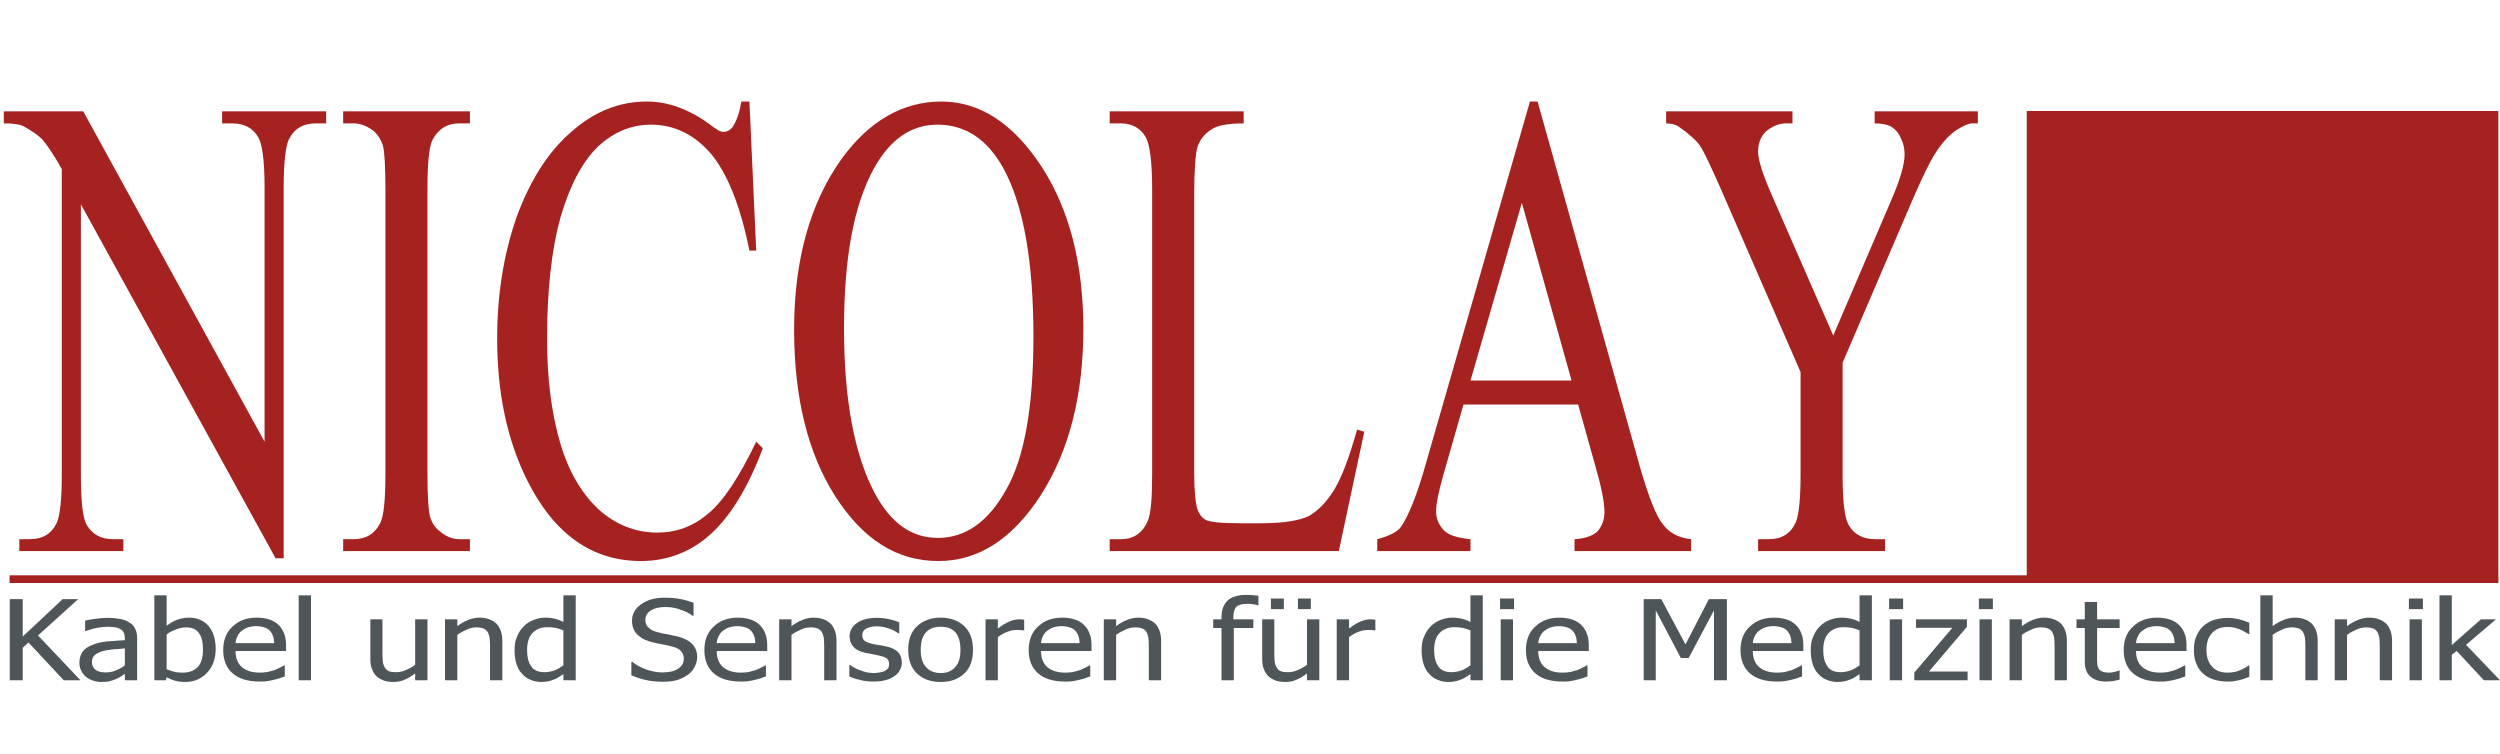 <?xml version="1.0" encoding="UTF-8"?>
<svg xmlns="http://www.w3.org/2000/svg" xmlns:xlink="http://www.w3.org/1999/xlink" width="183.96pt" height="55.51pt" viewBox="0 0 183.96 55.51" version="1.1">
<defs>
<g>
<symbol overflow="visible" id="glyph0-0">
<path style="stroke:none;" d="M 8.594 0 L 8.594 -6.172 L 1.234 -6.172 L 1.234 0 Z M 1.844 -5.641 L 7.969 -5.641 L 7.969 -0.516 L 1.844 -0.516 Z M 1.844 -5.641 "/>
</symbol>
<symbol overflow="visible" id="glyph0-1">
<path style="stroke:none;" d="M 2.797 -3.297 L 5.75 -5.969 L 4.609 -5.969 L 1.672 -3.219 L 1.672 -5.969 L 0.719 -5.969 L 0.719 0 L 1.672 0 L 1.672 -2.391 L 2.094 -2.781 L 4.688 0 L 5.922 0 Z M 2.797 -3.297 "/>
</symbol>
<symbol overflow="visible" id="glyph0-2">
<path style="stroke:none;" d="M 2.984 -0.734 C 2.75 -0.625 2.5 -0.578 2.219 -0.578 C 1.891 -0.578 1.641 -0.641 1.469 -0.766 C 1.297 -0.906 1.203 -1.094 1.203 -1.344 C 1.203 -1.578 1.281 -1.75 1.438 -1.875 C 1.594 -2 1.797 -2.094 2.031 -2.156 C 2.234 -2.203 2.5 -2.25 2.828 -2.281 C 3.156 -2.297 3.422 -2.328 3.625 -2.344 L 3.625 -1.094 C 3.438 -0.953 3.219 -0.828 2.984 -0.734 Z M 3.625 0 L 4.531 0 L 4.531 -3.062 C 4.531 -3.359 4.484 -3.594 4.391 -3.781 C 4.297 -3.984 4.156 -4.141 3.953 -4.25 C 3.75 -4.391 3.516 -4.469 3.266 -4.516 C 3.016 -4.562 2.703 -4.594 2.344 -4.594 C 2.047 -4.594 1.734 -4.562 1.422 -4.516 C 1.109 -4.469 0.875 -4.438 0.703 -4.391 L 0.703 -3.625 L 0.75 -3.625 C 1.047 -3.719 1.328 -3.812 1.594 -3.859 C 1.891 -3.906 2.125 -3.938 2.328 -3.938 C 2.516 -3.938 2.672 -3.922 2.844 -3.906 C 3.016 -3.891 3.156 -3.844 3.266 -3.781 C 3.391 -3.719 3.469 -3.641 3.531 -3.531 C 3.594 -3.422 3.625 -3.281 3.625 -3.094 L 3.625 -2.953 C 3.156 -2.922 2.719 -2.891 2.312 -2.859 C 1.906 -2.812 1.547 -2.734 1.25 -2.609 C 0.906 -2.484 0.672 -2.312 0.516 -2.094 C 0.359 -1.875 0.281 -1.609 0.281 -1.297 C 0.281 -1.094 0.312 -0.906 0.406 -0.734 C 0.484 -0.547 0.609 -0.391 0.75 -0.266 C 0.891 -0.141 1.062 -0.047 1.266 0.016 C 1.469 0.094 1.672 0.125 1.891 0.125 C 2.156 0.125 2.375 0.109 2.516 0.062 C 2.672 0.031 2.828 -0.031 2.984 -0.094 C 3.094 -0.141 3.219 -0.203 3.344 -0.281 C 3.469 -0.375 3.562 -0.438 3.625 -0.484 Z M 3.625 0 "/>
</symbol>
<symbol overflow="visible" id="glyph0-3">
<path style="stroke:none;" d="M 3.828 -0.969 C 3.562 -0.703 3.203 -0.562 2.734 -0.562 C 2.516 -0.562 2.328 -0.578 2.156 -0.609 C 1.984 -0.656 1.781 -0.719 1.547 -0.812 L 1.547 -3.375 C 1.75 -3.531 1.984 -3.656 2.234 -3.734 C 2.484 -3.844 2.734 -3.891 2.984 -3.891 C 3.422 -3.891 3.734 -3.75 3.922 -3.469 C 4.125 -3.203 4.219 -2.797 4.219 -2.266 C 4.219 -1.672 4.094 -1.234 3.828 -0.969 Z M 4.625 -4 C 4.281 -4.391 3.797 -4.609 3.203 -4.609 C 2.859 -4.609 2.562 -4.547 2.281 -4.438 C 2.016 -4.328 1.781 -4.188 1.547 -4.016 L 1.547 -6.25 L 0.641 -6.25 L 0.641 0 L 1.484 0 L 1.547 -0.219 C 1.75 -0.109 1.953 -0.031 2.156 0.031 C 2.375 0.094 2.625 0.125 2.922 0.125 C 3.547 0.125 4.078 -0.094 4.516 -0.547 C 4.938 -1 5.156 -1.578 5.156 -2.312 C 5.156 -3.031 4.969 -3.594 4.625 -4 Z M 4.625 -4 "/>
</symbol>
<symbol overflow="visible" id="glyph0-4">
<path style="stroke:none;" d="M 3.516 0.062 C 3.656 0.047 3.812 0.016 4 -0.031 C 4.125 -0.062 4.266 -0.094 4.422 -0.141 C 4.578 -0.203 4.703 -0.25 4.812 -0.281 L 4.812 -1.094 L 4.766 -1.094 C 4.688 -1.047 4.594 -1 4.469 -0.938 C 4.359 -0.875 4.234 -0.828 4.062 -0.75 C 3.906 -0.703 3.734 -0.656 3.547 -0.609 C 3.359 -0.578 3.156 -0.562 2.969 -0.562 C 2.406 -0.562 1.969 -0.703 1.656 -0.969 C 1.344 -1.234 1.188 -1.641 1.188 -2.156 L 4.906 -2.156 L 4.906 -2.578 C 4.906 -2.922 4.859 -3.234 4.75 -3.469 C 4.656 -3.719 4.5 -3.938 4.312 -4.109 C 4.125 -4.281 3.891 -4.406 3.641 -4.484 C 3.391 -4.562 3.094 -4.609 2.75 -4.609 C 2.016 -4.609 1.422 -4.391 0.969 -3.953 C 0.5 -3.531 0.281 -2.938 0.281 -2.219 C 0.281 -1.484 0.516 -0.906 0.984 -0.5 C 1.453 -0.094 2.125 0.094 2.969 0.094 C 3.188 0.094 3.375 0.094 3.516 0.062 Z M 1.188 -2.734 C 1.203 -2.922 1.25 -3.094 1.328 -3.234 C 1.391 -3.375 1.484 -3.516 1.625 -3.625 C 1.766 -3.734 1.922 -3.828 2.094 -3.891 C 2.25 -3.938 2.469 -3.984 2.703 -3.984 C 2.938 -3.984 3.156 -3.938 3.312 -3.891 C 3.484 -3.828 3.625 -3.75 3.734 -3.625 C 3.812 -3.531 3.891 -3.406 3.938 -3.266 C 4 -3.109 4.016 -2.938 4.031 -2.734 Z M 1.188 -2.734 "/>
</symbol>
<symbol overflow="visible" id="glyph0-5">
<path style="stroke:none;" d="M 1.578 -6.25 L 0.672 -6.25 L 0.672 0 L 1.578 0 Z M 1.578 -6.25 "/>
</symbol>
<symbol overflow="visible" id="glyph0-6">
<path style="stroke:none;" d=""/>
</symbol>
<symbol overflow="visible" id="glyph0-7">
<path style="stroke:none;" d="M 4.828 -4.484 L 3.922 -4.484 L 3.922 -1.141 C 3.719 -0.984 3.5 -0.859 3.234 -0.75 C 3 -0.641 2.75 -0.594 2.531 -0.594 C 2.297 -0.594 2.125 -0.609 1.984 -0.672 C 1.859 -0.719 1.766 -0.812 1.703 -0.922 C 1.625 -1.047 1.562 -1.188 1.547 -1.344 C 1.531 -1.5 1.516 -1.688 1.516 -1.938 L 1.516 -4.484 L 0.625 -4.484 L 0.625 -1.562 C 0.625 -1.281 0.656 -1.016 0.75 -0.812 C 0.828 -0.594 0.953 -0.422 1.094 -0.281 C 1.25 -0.141 1.438 -0.047 1.641 0.031 C 1.844 0.094 2.078 0.125 2.297 0.125 C 2.609 0.125 2.891 0.078 3.125 -0.031 C 3.391 -0.141 3.656 -0.297 3.922 -0.5 L 3.922 0 L 4.828 0 Z M 4.828 -4.484 "/>
</symbol>
<symbol overflow="visible" id="glyph0-8">
<path style="stroke:none;" d="M 4.859 -2.906 C 4.859 -3.453 4.703 -3.875 4.422 -4.172 C 4.109 -4.453 3.703 -4.609 3.172 -4.609 C 2.891 -4.609 2.609 -4.547 2.344 -4.438 C 2.078 -4.328 1.812 -4.188 1.547 -3.984 L 1.547 -4.484 L 0.641 -4.484 L 0.641 0 L 1.547 0 L 1.547 -3.344 C 1.781 -3.516 2.016 -3.625 2.25 -3.734 C 2.484 -3.844 2.719 -3.891 2.938 -3.891 C 3.172 -3.891 3.344 -3.859 3.469 -3.812 C 3.609 -3.75 3.703 -3.672 3.781 -3.547 C 3.844 -3.438 3.891 -3.297 3.922 -3.125 C 3.938 -2.953 3.953 -2.766 3.953 -2.547 L 3.953 0 L 4.859 0 Z M 4.859 -2.906 "/>
</symbol>
<symbol overflow="visible" id="glyph0-9">
<path style="stroke:none;" d="M 4.781 -6.25 L 3.875 -6.25 L 3.875 -4.297 C 3.656 -4.406 3.438 -4.484 3.25 -4.531 C 3.047 -4.578 2.812 -4.609 2.547 -4.609 C 2.234 -4.609 1.953 -4.547 1.672 -4.438 C 1.391 -4.328 1.156 -4.172 0.969 -3.984 C 0.75 -3.766 0.578 -3.516 0.469 -3.219 C 0.328 -2.938 0.281 -2.594 0.281 -2.203 C 0.281 -1.828 0.328 -1.5 0.422 -1.203 C 0.516 -0.906 0.641 -0.672 0.828 -0.484 C 1 -0.281 1.203 -0.125 1.469 -0.031 C 1.703 0.078 1.984 0.125 2.266 0.125 C 2.453 0.125 2.609 0.109 2.75 0.078 C 2.891 0.047 3.016 0.016 3.156 -0.047 C 3.281 -0.094 3.406 -0.141 3.516 -0.219 C 3.609 -0.281 3.734 -0.359 3.875 -0.453 L 3.875 0 L 4.781 0 Z M 3.203 -0.719 C 2.953 -0.641 2.719 -0.594 2.484 -0.594 C 2.031 -0.594 1.703 -0.734 1.516 -1.016 C 1.312 -1.297 1.203 -1.688 1.203 -2.219 C 1.203 -2.766 1.328 -3.188 1.594 -3.469 C 1.859 -3.75 2.234 -3.906 2.688 -3.906 C 2.906 -3.906 3.094 -3.891 3.266 -3.859 C 3.453 -3.828 3.656 -3.75 3.875 -3.672 L 3.875 -1.094 C 3.656 -0.938 3.438 -0.812 3.203 -0.719 Z M 3.203 -0.719 "/>
</symbol>
<symbol overflow="visible" id="glyph0-10">
<path style="stroke:none;" d="M 3.797 -0.031 C 4.078 -0.125 4.344 -0.266 4.578 -0.438 C 4.781 -0.594 4.938 -0.781 5.047 -1.016 C 5.156 -1.234 5.219 -1.469 5.219 -1.703 C 5.219 -2.078 5.109 -2.391 4.875 -2.641 C 4.656 -2.891 4.297 -3.078 3.812 -3.219 C 3.609 -3.25 3.359 -3.312 3.078 -3.375 C 2.781 -3.422 2.547 -3.469 2.344 -3.531 C 2.047 -3.594 1.812 -3.703 1.656 -3.859 C 1.484 -4 1.406 -4.203 1.406 -4.453 C 1.406 -4.734 1.547 -4.969 1.812 -5.141 C 2.094 -5.312 2.438 -5.391 2.891 -5.391 C 3.281 -5.391 3.656 -5.328 4 -5.188 C 4.359 -5.078 4.656 -4.922 4.875 -4.75 L 4.953 -4.75 L 4.953 -5.703 C 4.641 -5.812 4.312 -5.922 3.953 -5.984 C 3.594 -6.047 3.219 -6.078 2.828 -6.078 C 2.125 -6.078 1.547 -5.922 1.094 -5.594 C 0.641 -5.266 0.422 -4.859 0.422 -4.375 C 0.422 -4.141 0.469 -3.938 0.547 -3.75 C 0.625 -3.578 0.734 -3.422 0.891 -3.297 C 1.047 -3.172 1.203 -3.047 1.406 -2.969 C 1.594 -2.891 1.812 -2.812 2.062 -2.766 C 2.328 -2.703 2.578 -2.656 2.75 -2.625 C 2.938 -2.594 3.125 -2.547 3.359 -2.484 C 3.656 -2.422 3.875 -2.312 4.016 -2.156 C 4.156 -2.016 4.234 -1.812 4.234 -1.578 C 4.234 -1.281 4.094 -1.047 3.828 -0.859 C 3.562 -0.672 3.172 -0.578 2.641 -0.578 C 2.281 -0.578 1.891 -0.656 1.5 -0.781 C 1.109 -0.922 0.75 -1.109 0.438 -1.359 L 0.375 -1.359 L 0.375 -0.359 C 0.703 -0.234 1.031 -0.109 1.391 -0.031 C 1.75 0.062 2.203 0.109 2.703 0.109 C 3.156 0.109 3.5 0.062 3.797 -0.031 Z M 3.797 -0.031 "/>
</symbol>
<symbol overflow="visible" id="glyph0-11">
<path style="stroke:none;" d="M 3 -0.016 C 3.25 -0.078 3.469 -0.172 3.656 -0.312 C 3.828 -0.438 3.969 -0.578 4.047 -0.75 C 4.141 -0.922 4.188 -1.109 4.188 -1.297 C 4.188 -1.625 4.094 -1.891 3.891 -2.094 C 3.688 -2.281 3.391 -2.422 3 -2.5 C 2.812 -2.547 2.641 -2.578 2.469 -2.594 C 2.312 -2.625 2.156 -2.656 2.031 -2.672 C 1.766 -2.75 1.562 -2.812 1.453 -2.906 C 1.328 -3 1.281 -3.141 1.281 -3.328 C 1.281 -3.547 1.375 -3.703 1.578 -3.812 C 1.781 -3.906 2.031 -3.969 2.328 -3.969 C 2.625 -3.969 2.891 -3.922 3.172 -3.828 C 3.469 -3.734 3.719 -3.609 3.938 -3.453 L 4 -3.453 L 4 -4.266 C 3.781 -4.359 3.531 -4.438 3.234 -4.5 C 2.938 -4.562 2.641 -4.594 2.344 -4.594 C 1.734 -4.594 1.25 -4.469 0.891 -4.219 C 0.531 -3.969 0.344 -3.625 0.344 -3.234 C 0.344 -2.938 0.438 -2.672 0.625 -2.469 C 0.797 -2.266 1.094 -2.109 1.516 -2.016 C 1.672 -1.984 1.828 -1.953 2.016 -1.922 C 2.203 -1.875 2.359 -1.859 2.469 -1.828 C 2.766 -1.766 2.969 -1.688 3.078 -1.609 C 3.203 -1.516 3.25 -1.375 3.25 -1.188 C 3.25 -1.047 3.234 -0.953 3.172 -0.875 C 3.125 -0.812 3.047 -0.75 2.938 -0.688 C 2.859 -0.641 2.75 -0.609 2.578 -0.578 C 2.422 -0.547 2.266 -0.531 2.125 -0.531 C 1.922 -0.531 1.734 -0.562 1.547 -0.594 C 1.375 -0.656 1.203 -0.703 1.047 -0.766 C 0.891 -0.828 0.75 -0.891 0.641 -0.953 C 0.547 -1.016 0.453 -1.078 0.375 -1.125 L 0.328 -1.125 L 0.328 -0.281 C 0.531 -0.188 0.781 -0.094 1.094 -0.031 C 1.406 0.062 1.75 0.094 2.094 0.094 C 2.469 0.094 2.766 0.062 3 -0.016 Z M 3 -0.016 "/>
</symbol>
<symbol overflow="visible" id="glyph0-12">
<path style="stroke:none;" d="M 4.406 -3.984 C 3.969 -4.391 3.391 -4.609 2.672 -4.609 C 1.953 -4.609 1.375 -4.391 0.938 -3.984 C 0.484 -3.562 0.281 -2.984 0.281 -2.234 C 0.281 -1.516 0.484 -0.938 0.906 -0.516 C 1.344 -0.094 1.922 0.125 2.672 0.125 C 3.391 0.125 3.969 -0.078 4.406 -0.5 C 4.844 -0.906 5.047 -1.484 5.047 -2.234 C 5.047 -2.984 4.844 -3.562 4.406 -3.984 Z M 3.734 -0.969 C 3.484 -0.672 3.125 -0.531 2.672 -0.531 C 2.203 -0.531 1.844 -0.688 1.594 -0.969 C 1.328 -1.25 1.203 -1.672 1.203 -2.234 C 1.203 -2.812 1.328 -3.25 1.594 -3.531 C 1.844 -3.812 2.203 -3.938 2.672 -3.938 C 3.125 -3.938 3.5 -3.812 3.75 -3.531 C 4 -3.25 4.125 -2.812 4.125 -2.234 C 4.125 -1.672 4 -1.234 3.734 -0.969 Z M 3.734 -0.969 "/>
</symbol>
<symbol overflow="visible" id="glyph0-13">
<path style="stroke:none;" d="M 3.484 -4.453 C 3.422 -4.469 3.375 -4.469 3.328 -4.469 C 3.281 -4.484 3.203 -4.484 3.125 -4.484 C 2.891 -4.484 2.656 -4.438 2.406 -4.328 C 2.172 -4.234 1.875 -4.062 1.547 -3.812 L 1.547 -4.484 L 0.641 -4.484 L 0.641 0 L 1.547 0 L 1.547 -3.172 C 1.766 -3.344 1.984 -3.469 2.234 -3.562 C 2.469 -3.656 2.703 -3.703 2.953 -3.703 C 3.062 -3.703 3.156 -3.703 3.219 -3.688 C 3.297 -3.688 3.359 -3.688 3.438 -3.672 L 3.484 -3.672 Z M 3.484 -4.453 "/>
</symbol>
<symbol overflow="visible" id="glyph0-14">
<path style="stroke:none;" d="M 3.469 -6.219 C 3.344 -6.234 3.188 -6.25 3.031 -6.266 C 2.859 -6.281 2.703 -6.281 2.547 -6.281 C 1.969 -6.281 1.516 -6.141 1.203 -5.875 C 0.906 -5.578 0.75 -5.172 0.75 -4.625 L 0.75 -4.484 L 0.141 -4.484 L 0.141 -3.844 L 0.75 -3.844 L 0.75 0 L 1.656 0 L 1.656 -3.844 L 3.094 -3.844 L 3.094 -4.484 L 1.625 -4.484 L 1.625 -4.641 C 1.625 -5.016 1.703 -5.266 1.859 -5.422 C 2.016 -5.562 2.297 -5.625 2.672 -5.625 C 2.781 -5.625 2.922 -5.625 3.078 -5.594 C 3.219 -5.578 3.344 -5.547 3.422 -5.516 L 3.469 -5.516 Z M 3.469 -6.219 "/>
</symbol>
<symbol overflow="visible" id="glyph0-15">
<path style="stroke:none;" d="M 4.828 -4.484 L 3.922 -4.484 L 3.922 -1.141 C 3.719 -0.984 3.5 -0.859 3.234 -0.75 C 3 -0.641 2.75 -0.594 2.531 -0.594 C 2.297 -0.594 2.125 -0.609 1.984 -0.672 C 1.859 -0.719 1.766 -0.812 1.703 -0.922 C 1.625 -1.047 1.562 -1.188 1.547 -1.344 C 1.531 -1.5 1.516 -1.688 1.516 -1.938 L 1.516 -4.484 L 0.625 -4.484 L 0.625 -1.562 C 0.625 -1.281 0.656 -1.016 0.75 -0.812 C 0.828 -0.594 0.953 -0.422 1.094 -0.281 C 1.25 -0.141 1.438 -0.047 1.641 0.031 C 1.844 0.094 2.078 0.125 2.297 0.125 C 2.609 0.125 2.891 0.078 3.125 -0.031 C 3.391 -0.141 3.656 -0.297 3.922 -0.5 L 3.922 0 L 4.828 0 Z M 4.203 -6.016 L 3.25 -6.016 L 3.25 -5.234 L 4.203 -5.234 Z M 2.219 -6.016 L 1.266 -6.016 L 1.266 -5.234 L 2.219 -5.234 Z M 2.219 -6.016 "/>
</symbol>
<symbol overflow="visible" id="glyph0-16">
<path style="stroke:none;" d="M 1.578 -4.484 L 0.672 -4.484 L 0.672 0 L 1.578 0 Z M 1.656 -6.016 L 0.625 -6.016 L 0.625 -5.234 L 1.656 -5.234 Z M 1.656 -6.016 "/>
</symbol>
<symbol overflow="visible" id="glyph0-17">
<path style="stroke:none;" d="M 6.844 -5.969 L 5.516 -5.969 L 3.797 -2.641 L 2.016 -5.969 L 0.719 -5.969 L 0.719 0 L 1.609 0 L 1.609 -5.141 L 3.453 -1.641 L 4.031 -1.641 L 5.891 -5.141 L 5.891 0 L 6.844 0 Z M 6.844 -5.969 "/>
</symbol>
<symbol overflow="visible" id="glyph0-18">
<path style="stroke:none;" d="M 4.156 -0.641 L 1.312 -0.641 L 4.109 -3.938 L 4.109 -4.484 L 0.359 -4.484 L 0.359 -3.859 L 3.031 -3.859 L 0.234 -0.562 L 0.234 0 L 4.156 0 Z M 4.156 -0.641 "/>
</symbol>
<symbol overflow="visible" id="glyph0-19">
<path style="stroke:none;" d="M 2.75 0.062 C 2.922 0.031 3.094 0 3.266 -0.047 L 3.266 -0.719 L 3.219 -0.719 C 3.156 -0.688 3.047 -0.656 2.922 -0.625 C 2.781 -0.578 2.641 -0.562 2.5 -0.562 C 2.281 -0.562 2.125 -0.594 2 -0.641 C 1.875 -0.688 1.781 -0.75 1.734 -0.844 C 1.672 -0.953 1.625 -1.062 1.625 -1.188 C 1.609 -1.312 1.609 -1.484 1.609 -1.719 L 1.609 -3.844 L 3.266 -3.844 L 3.266 -4.484 L 1.609 -4.484 L 1.609 -5.766 L 0.703 -5.766 L 0.703 -4.484 L 0.094 -4.484 L 0.094 -3.844 L 0.703 -3.844 L 0.703 -1.359 C 0.703 -0.859 0.844 -0.5 1.125 -0.266 C 1.391 -0.031 1.781 0.094 2.266 0.094 C 2.406 0.094 2.578 0.078 2.75 0.062 Z M 2.75 0.062 "/>
</symbol>
<symbol overflow="visible" id="glyph0-20">
<path style="stroke:none;" d="M 3.25 0.062 C 3.359 0.047 3.5 0.016 3.656 -0.016 C 3.766 -0.047 3.891 -0.078 4.016 -0.125 C 4.156 -0.188 4.266 -0.219 4.359 -0.25 L 4.359 -1.094 L 4.312 -1.094 C 4.109 -0.938 3.859 -0.812 3.594 -0.703 C 3.344 -0.609 3.047 -0.562 2.75 -0.562 C 2.266 -0.562 1.891 -0.703 1.625 -1 C 1.344 -1.297 1.203 -1.703 1.203 -2.234 C 1.203 -2.781 1.344 -3.188 1.625 -3.484 C 1.906 -3.781 2.281 -3.922 2.75 -3.922 C 2.922 -3.922 3.078 -3.906 3.25 -3.875 C 3.422 -3.828 3.562 -3.781 3.688 -3.734 C 3.844 -3.672 3.953 -3.609 4.047 -3.547 C 4.156 -3.5 4.234 -3.438 4.312 -3.391 L 4.359 -3.391 L 4.359 -4.234 C 4.141 -4.328 3.891 -4.406 3.625 -4.484 C 3.359 -4.547 3.078 -4.594 2.781 -4.594 C 2.406 -4.594 2.078 -4.531 1.75 -4.438 C 1.438 -4.328 1.172 -4.172 0.969 -3.984 C 0.75 -3.781 0.594 -3.547 0.469 -3.25 C 0.328 -2.969 0.281 -2.625 0.281 -2.234 C 0.281 -1.844 0.328 -1.5 0.469 -1.203 C 0.578 -0.906 0.75 -0.672 0.969 -0.484 C 1.188 -0.281 1.453 -0.141 1.766 -0.047 C 2.078 0.047 2.406 0.094 2.781 0.094 C 2.969 0.094 3.125 0.094 3.25 0.062 Z M 3.25 0.062 "/>
</symbol>
<symbol overflow="visible" id="glyph0-21">
<path style="stroke:none;" d="M 4.859 -2.906 C 4.859 -3.453 4.703 -3.875 4.422 -4.172 C 4.109 -4.453 3.703 -4.609 3.172 -4.609 C 2.891 -4.609 2.609 -4.547 2.344 -4.438 C 2.078 -4.328 1.812 -4.188 1.547 -3.984 L 1.547 -6.25 L 0.641 -6.25 L 0.641 0 L 1.547 0 L 1.547 -3.344 C 1.781 -3.516 2.016 -3.625 2.25 -3.734 C 2.484 -3.844 2.719 -3.891 2.938 -3.891 C 3.172 -3.891 3.344 -3.859 3.469 -3.812 C 3.609 -3.75 3.703 -3.672 3.781 -3.547 C 3.844 -3.438 3.891 -3.297 3.922 -3.125 C 3.938 -2.953 3.953 -2.766 3.953 -2.547 L 3.953 0 L 4.859 0 Z M 4.859 -2.906 "/>
</symbol>
<symbol overflow="visible" id="glyph0-22">
<path style="stroke:none;" d="M 2.594 -2.609 L 4.797 -4.484 L 3.688 -4.484 L 1.547 -2.594 L 1.547 -6.25 L 0.641 -6.25 L 0.641 0 L 1.547 0 L 1.547 -1.875 L 1.906 -2.156 L 3.906 0 L 5.094 0 Z M 2.594 -2.609 "/>
</symbol>
<symbol overflow="visible" id="glyph1-0">
<path style="stroke:none;" d="M 21 0 L 21 -30.5 L 4.594 -30.5 L 4.594 0 Z M 5.125 -29.719 L 20.469 -29.719 L 20.469 -0.781 L 5.125 -0.781 Z M 5.125 -29.719 "/>
</symbol>
<symbol overflow="visible" id="glyph1-1">
<path style="stroke:none;" d="M -0.422 -31.469 C 0.203 -31.469 0.656 -31.422 0.984 -31.281 C 1.609 -30.938 2.062 -30.641 2.406 -30.297 C 2.734 -29.906 3.219 -29.234 3.844 -28.109 L 3.844 -5.609 C 3.844 -3.812 3.719 -2.641 3.484 -2.094 C 3.094 -1.266 2.438 -0.875 1.484 -0.875 L 0.719 -0.875 L 0.719 0 L 8.375 0 L 8.375 -0.875 L 7.594 -0.875 C 6.734 -0.875 6.109 -1.219 5.688 -1.906 C 5.391 -2.391 5.25 -3.609 5.25 -5.609 L 5.25 -25.516 L 19.578 0.531 L 20.172 0.531 L 20.172 -26.734 C 20.172 -28.547 20.312 -29.719 20.531 -30.25 C 20.938 -31.078 21.594 -31.469 22.516 -31.469 L 23.297 -31.469 L 23.297 -32.359 L 15.641 -32.359 L 15.641 -31.469 L 16.391 -31.469 C 17.281 -31.469 17.906 -31.125 18.297 -30.453 C 18.594 -29.969 18.766 -28.734 18.766 -26.734 L 18.766 -8.047 L 5.422 -32.359 L -0.422 -32.359 Z M -0.422 -31.469 "/>
</symbol>
<symbol overflow="visible" id="glyph1-2">
<path style="stroke:none;" d="M 9.359 -0.875 C 8.875 -0.875 8.375 -1.078 7.922 -1.469 C 7.562 -1.75 7.359 -2.094 7.234 -2.484 C 7.094 -2.984 7.031 -4.094 7.031 -5.703 L 7.031 -26.641 C 7.031 -28.594 7.156 -29.812 7.422 -30.297 C 7.859 -31.078 8.484 -31.469 9.359 -31.469 L 10.156 -31.469 L 10.156 -32.359 L 0.828 -32.359 L 0.828 -31.469 L 1.609 -31.469 C 2.109 -31.469 2.594 -31.281 3.094 -30.891 C 3.422 -30.594 3.609 -30.25 3.75 -29.859 C 3.875 -29.375 3.938 -28.25 3.938 -26.641 L 3.938 -5.703 C 3.938 -3.75 3.812 -2.531 3.547 -2.047 C 3.156 -1.266 2.5 -0.875 1.609 -0.875 L 0.828 -0.875 L 0.828 0 L 10.156 0 L 10.156 -0.875 Z M 9.359 -0.875 "/>
</symbol>
<symbol overflow="visible" id="glyph1-3">
<path style="stroke:none;" d="M 19.188 -33.078 C 19.062 -32.297 18.859 -31.719 18.594 -31.281 C 18.406 -30.984 18.141 -30.844 17.844 -30.844 C 17.641 -30.844 17.344 -31.031 16.891 -31.375 C 15.375 -32.5 13.797 -33.078 12.25 -33.078 C 10.219 -33.078 8.375 -32.359 6.672 -30.844 C 4.969 -29.375 3.641 -27.281 2.656 -24.594 C 1.703 -21.859 1.219 -18.891 1.219 -15.656 C 1.219 -11.656 1.938 -8.203 3.422 -5.219 C 5.391 -1.266 8.188 0.734 11.797 0.734 C 13.766 0.734 15.516 0.047 16.953 -1.266 C 18.406 -2.594 19.688 -4.688 20.766 -7.562 L 20.281 -8.047 C 19 -5.375 17.812 -3.609 16.719 -2.734 C 15.641 -1.812 14.391 -1.359 13.016 -1.359 C 11.375 -1.359 9.922 -1.953 8.672 -3.078 C 7.422 -4.25 6.469 -5.859 5.844 -8 C 5.219 -10.156 4.891 -12.688 4.891 -15.609 C 4.891 -19.172 5.219 -22.156 5.875 -24.547 C 6.578 -26.938 7.484 -28.641 8.641 -29.766 C 9.797 -30.844 11.109 -31.375 12.547 -31.375 C 14.266 -31.375 15.734 -30.641 16.953 -29.234 C 18.172 -27.766 19.125 -25.375 19.781 -22.109 L 20.281 -22.109 L 19.781 -33.078 Z M 19.188 -33.078 "/>
</symbol>
<symbol overflow="visible" id="glyph1-4">
<path style="stroke:none;" d="M 4.672 -28.891 C 2.328 -25.625 1.156 -21.422 1.156 -16.297 C 1.156 -11.266 2.172 -7.172 4.203 -4 C 6.25 -0.828 8.734 0.734 11.766 0.734 C 14.719 0.734 17.219 -0.875 19.328 -4.141 C 21.391 -7.375 22.438 -11.469 22.438 -16.344 C 22.438 -21.125 21.422 -25.125 19.359 -28.297 C 17.281 -31.469 14.812 -33.078 12 -33.078 C 9.172 -33.078 6.703 -31.672 4.672 -28.891 Z M 16.562 -28.156 C 18.047 -25.422 18.766 -21.281 18.766 -15.766 C 18.766 -10.641 18.109 -6.875 16.766 -4.531 C 15.438 -2.141 13.766 -0.969 11.734 -0.969 C 9.797 -0.969 8.281 -2.047 7.094 -4.25 C 5.594 -7.078 4.828 -11.125 4.828 -16.391 C 4.828 -21.562 5.547 -25.469 7.031 -28.156 C 8.219 -30.297 9.766 -31.375 11.703 -31.375 C 13.766 -31.375 15.375 -30.297 16.562 -28.156 Z M 16.562 -28.156 "/>
</symbol>
<symbol overflow="visible" id="glyph1-5">
<path style="stroke:none;" d="M 17.188 -4.531 C 16.625 -3.609 16 -2.984 15.344 -2.594 C 14.656 -2.25 13.5 -2.047 11.828 -2.047 L 10.219 -2.047 C 8.844 -2.047 7.984 -2.141 7.719 -2.297 C 7.453 -2.438 7.266 -2.688 7.125 -3.031 C 6.969 -3.516 6.875 -4.438 6.875 -5.766 L 6.875 -26.156 C 6.875 -28.062 6.969 -29.281 7.125 -29.766 C 7.297 -30.25 7.625 -30.688 8.078 -30.984 C 8.547 -31.328 9.359 -31.469 10.516 -31.469 L 10.516 -32.359 L 0.656 -32.359 L 0.656 -31.469 L 1.484 -31.469 C 2.297 -31.469 2.922 -31.125 3.312 -30.453 C 3.609 -29.906 3.781 -28.641 3.781 -26.641 L 3.781 -5.703 C 3.781 -3.859 3.688 -2.734 3.453 -2.203 C 3.062 -1.312 2.406 -0.875 1.484 -0.875 L 0.656 -0.875 L 0.656 0 L 17.516 0 L 19.391 -8.781 L 18.859 -8.938 C 18.297 -6.922 17.75 -5.469 17.188 -4.531 Z M 17.188 -4.531 "/>
</symbol>
<symbol overflow="visible" id="glyph1-6">
<path style="stroke:none;" d="M 16.328 -6.203 C 16.766 -4.688 16.984 -3.562 16.984 -2.875 C 16.984 -2.344 16.828 -1.906 16.531 -1.516 C 16.234 -1.172 15.641 -0.922 14.781 -0.875 L 14.781 0 L 23.359 0 L 23.359 -0.875 C 22.469 -0.969 21.781 -1.312 21.297 -1.953 C 20.766 -2.594 20.234 -4 19.609 -6.141 L 12.062 -33.078 L 11.5 -33.078 L 3.844 -6.438 C 3.188 -4.094 2.562 -2.594 2.031 -1.812 C 1.781 -1.422 1.188 -1.125 0.266 -0.875 L 0.266 0 L 7.125 0 L 7.125 -0.875 C 6.078 -0.969 5.391 -1.219 5.094 -1.609 C 4.766 -2 4.594 -2.391 4.594 -2.922 C 4.594 -3.516 4.797 -4.438 5.156 -5.703 L 6.609 -10.781 L 15.047 -10.781 Z M 7.125 -12.547 L 10.906 -25.625 L 14.562 -12.547 Z M 7.125 -12.547 "/>
</symbol>
<symbol overflow="visible" id="glyph1-7">
<path style="stroke:none;" d="M 15.703 -31.469 C 16.266 -31.469 16.688 -31.375 16.984 -31.188 C 17.281 -30.984 17.516 -30.688 17.641 -30.359 C 17.812 -30.016 17.906 -29.625 17.906 -29.188 C 17.906 -28.453 17.578 -27.328 16.922 -25.812 L 12.656 -15.859 L 8.109 -26.25 C 7.453 -27.766 7.125 -28.797 7.125 -29.375 C 7.125 -30.062 7.359 -30.594 7.781 -30.938 C 8.219 -31.281 8.672 -31.469 9.172 -31.469 L 9.656 -31.469 L 9.656 -32.359 L 0.359 -32.359 L 0.359 -31.469 C 0.75 -31.469 1.078 -31.375 1.281 -31.234 C 2.062 -30.688 2.594 -30.203 2.859 -29.812 C 3.125 -29.422 3.578 -28.453 4.297 -26.844 L 10.25 -13.172 L 10.25 -5.609 C 10.25 -3.812 10.125 -2.641 9.891 -2.094 C 9.5 -1.266 8.844 -0.875 7.922 -0.875 L 7.125 -0.875 L 7.125 0 L 16.469 0 L 16.469 -0.875 L 15.734 -0.875 C 14.859 -0.875 14.188 -1.219 13.797 -1.906 C 13.5 -2.391 13.344 -3.609 13.344 -5.609 L 13.344 -13.859 L 18.562 -26.016 C 19.219 -27.516 19.75 -28.641 20.203 -29.328 C 20.641 -30.016 21.125 -30.547 21.656 -30.938 C 22.188 -31.281 22.609 -31.469 22.875 -31.469 L 23.297 -31.469 L 23.297 -32.359 L 15.703 -32.359 Z M 15.703 -31.469 "/>
</symbol>
</g>
<clipPath id="clip1">
  <path d="M 179 43 L 183.961 43 L 183.961 51 L 179 51 Z M 179 43 "/>
</clipPath>
<clipPath id="clip2">
  <path d="M 0 42 L 183.961 42 L 183.961 43 L 0 43 Z M 0 42 "/>
</clipPath>
<clipPath id="clip3">
  <path d="M 149 8 L 183.961 8 L 183.961 43 L 149 43 Z M 149 8 "/>
</clipPath>
</defs>
<g id="surface1">
<g style="fill:rgb(31.094%,33.896%,35.048%);fill-opacity:1;">
  <use xlink:href="#glyph0-1" x="0" y="50.057"/>
</g>
<g style="fill:rgb(31.094%,33.896%,35.048%);fill-opacity:1;">
  <use xlink:href="#glyph0-2" x="5.562" y="50.057"/>
  <use xlink:href="#glyph0-3" x="10.716" y="50.057"/>
  <use xlink:href="#glyph0-4" x="16.144" y="50.057"/>
  <use xlink:href="#glyph0-5" x="21.307" y="50.057"/>
  <use xlink:href="#glyph0-6" x="23.555" y="50.057"/>
  <use xlink:href="#glyph0-7" x="26.627" y="50.057"/>
  <use xlink:href="#glyph0-8" x="32.105" y="50.057"/>
  <use xlink:href="#glyph0-9" x="37.582" y="50.057"/>
  <use xlink:href="#glyph0-6" x="43.01" y="50.057"/>
  <use xlink:href="#glyph0-10" x="46.083" y="50.057"/>
  <use xlink:href="#glyph0-4" x="51.55" y="50.057"/>
</g>
<g style="fill:rgb(31.094%,33.896%,35.048%);fill-opacity:1;">
  <use xlink:href="#glyph0-8" x="56.694" y="50.057"/>
  <use xlink:href="#glyph0-11" x="62.171" y="50.057"/>
  <use xlink:href="#glyph0-12" x="66.549" y="50.057"/>
  <use xlink:href="#glyph0-13" x="71.879" y="50.057"/>
  <use xlink:href="#glyph0-4" x="75.413" y="50.057"/>
</g>
<g style="fill:rgb(31.094%,33.896%,35.048%);fill-opacity:1;">
  <use xlink:href="#glyph0-8" x="80.582" y="50.057"/>
  <use xlink:href="#glyph0-6" x="86.059" y="50.057"/>
  <use xlink:href="#glyph0-14" x="89.132" y="50.057"/>
  <use xlink:href="#glyph0-15" x="92.253" y="50.057"/>
</g>
<g style="fill:rgb(31.094%,33.896%,35.048%);fill-opacity:1;">
  <use xlink:href="#glyph0-13" x="97.721" y="50.057"/>
  <use xlink:href="#glyph0-6" x="101.255" y="50.057"/>
  <use xlink:href="#glyph0-9" x="104.327" y="50.057"/>
  <use xlink:href="#glyph0-16" x="109.755" y="50.057"/>
  <use xlink:href="#glyph0-4" x="112.003" y="50.057"/>
</g>
<g style="fill:rgb(31.094%,33.896%,35.048%);fill-opacity:1;">
  <use xlink:href="#glyph0-6" x="117.161" y="50.057"/>
</g>
<g style="fill:rgb(31.094%,33.896%,35.048%);fill-opacity:1;">
  <use xlink:href="#glyph0-17" x="120.229" y="50.057"/>
</g>
<g style="fill:rgb(31.094%,33.896%,35.048%);fill-opacity:1;">
  <use xlink:href="#glyph0-4" x="127.792" y="50.057"/>
</g>
<g style="fill:rgb(31.094%,33.896%,35.048%);fill-opacity:1;">
  <use xlink:href="#glyph0-9" x="132.959" y="50.057"/>
</g>
<g style="fill:rgb(31.094%,33.896%,35.048%);fill-opacity:1;">
  <use xlink:href="#glyph0-16" x="138.384" y="50.057"/>
</g>
<g style="fill:rgb(31.094%,33.896%,35.048%);fill-opacity:1;">
  <use xlink:href="#glyph0-18" x="140.627" y="50.057"/>
</g>
<g style="fill:rgb(31.094%,33.896%,35.048%);fill-opacity:1;">
  <use xlink:href="#glyph0-16" x="144.989" y="50.057"/>
</g>
<g style="fill:rgb(31.094%,33.896%,35.048%);fill-opacity:1;">
  <use xlink:href="#glyph0-8" x="147.231" y="50.057"/>
</g>
<g style="fill:rgb(31.094%,33.896%,35.048%);fill-opacity:1;">
  <use xlink:href="#glyph0-19" x="152.705" y="50.057"/>
</g>
<g style="fill:rgb(31.094%,33.896%,35.048%);fill-opacity:1;">
  <use xlink:href="#glyph0-4" x="155.988" y="50.057"/>
</g>
<g style="fill:rgb(31.094%,33.896%,35.048%);fill-opacity:1;">
  <use xlink:href="#glyph0-20" x="161.155" y="50.057"/>
</g>
<g style="fill:rgb(31.094%,33.896%,35.048%);fill-opacity:1;">
  <use xlink:href="#glyph0-21" x="165.685" y="50.057"/>
</g>
<g style="fill:rgb(31.094%,33.896%,35.048%);fill-opacity:1;">
  <use xlink:href="#glyph0-8" x="171.158" y="50.057"/>
</g>
<g style="fill:rgb(31.094%,33.896%,35.048%);fill-opacity:1;">
  <use xlink:href="#glyph0-16" x="176.632" y="50.057"/>
</g>
<g clip-path="url(#clip1)" clip-rule="nonzero">
<g style="fill:rgb(31.094%,33.896%,35.048%);fill-opacity:1;">
  <use xlink:href="#glyph0-22" x="178.867" y="50.057"/>
</g>
</g>
<g clip-path="url(#clip2)" clip-rule="nonzero">
<path style="fill:none;stroke-width:5.669;stroke-linecap:butt;stroke-linejoin:miter;stroke:rgb(65.157%,13.458%,13.054%);stroke-opacity:1;stroke-miterlimit:22.926;" d="M 7.031 128.928 L 1838.203 128.928 " transform="matrix(0.1,0,0,-0.1,0,55.51)"/>
</g>
<g style="fill:rgb(65.157%,13.458%,13.054%);fill-opacity:1;">
  <use xlink:href="#glyph1-1" x="0.702" y="40.549"/>
  <use xlink:href="#glyph1-2" x="24.423" y="40.549"/>
  <use xlink:href="#glyph1-3" x="35.364" y="40.549"/>
  <use xlink:href="#glyph1-4" x="57.278" y="40.549"/>
  <use xlink:href="#glyph1-5" x="80.999" y="40.549"/>
</g>
<g style="fill:rgb(65.157%,13.458%,13.054%);fill-opacity:1;">
  <use xlink:href="#glyph1-6" x="101.079" y="40.549"/>
</g>
<g style="fill:rgb(65.157%,13.458%,13.054%);fill-opacity:1;">
  <use xlink:href="#glyph1-7" x="122.242" y="40.549"/>
</g>
<g clip-path="url(#clip3)" clip-rule="nonzero">
<path style=" stroke:none;fill-rule:evenodd;fill:rgb(65.157%,13.458%,13.054%);fill-opacity:1;" d="M 149.137 8.168 L 183.84 8.168 L 183.84 42.871 L 149.137 42.871 L 149.137 8.168 "/>
</g>
</g>
</svg>
